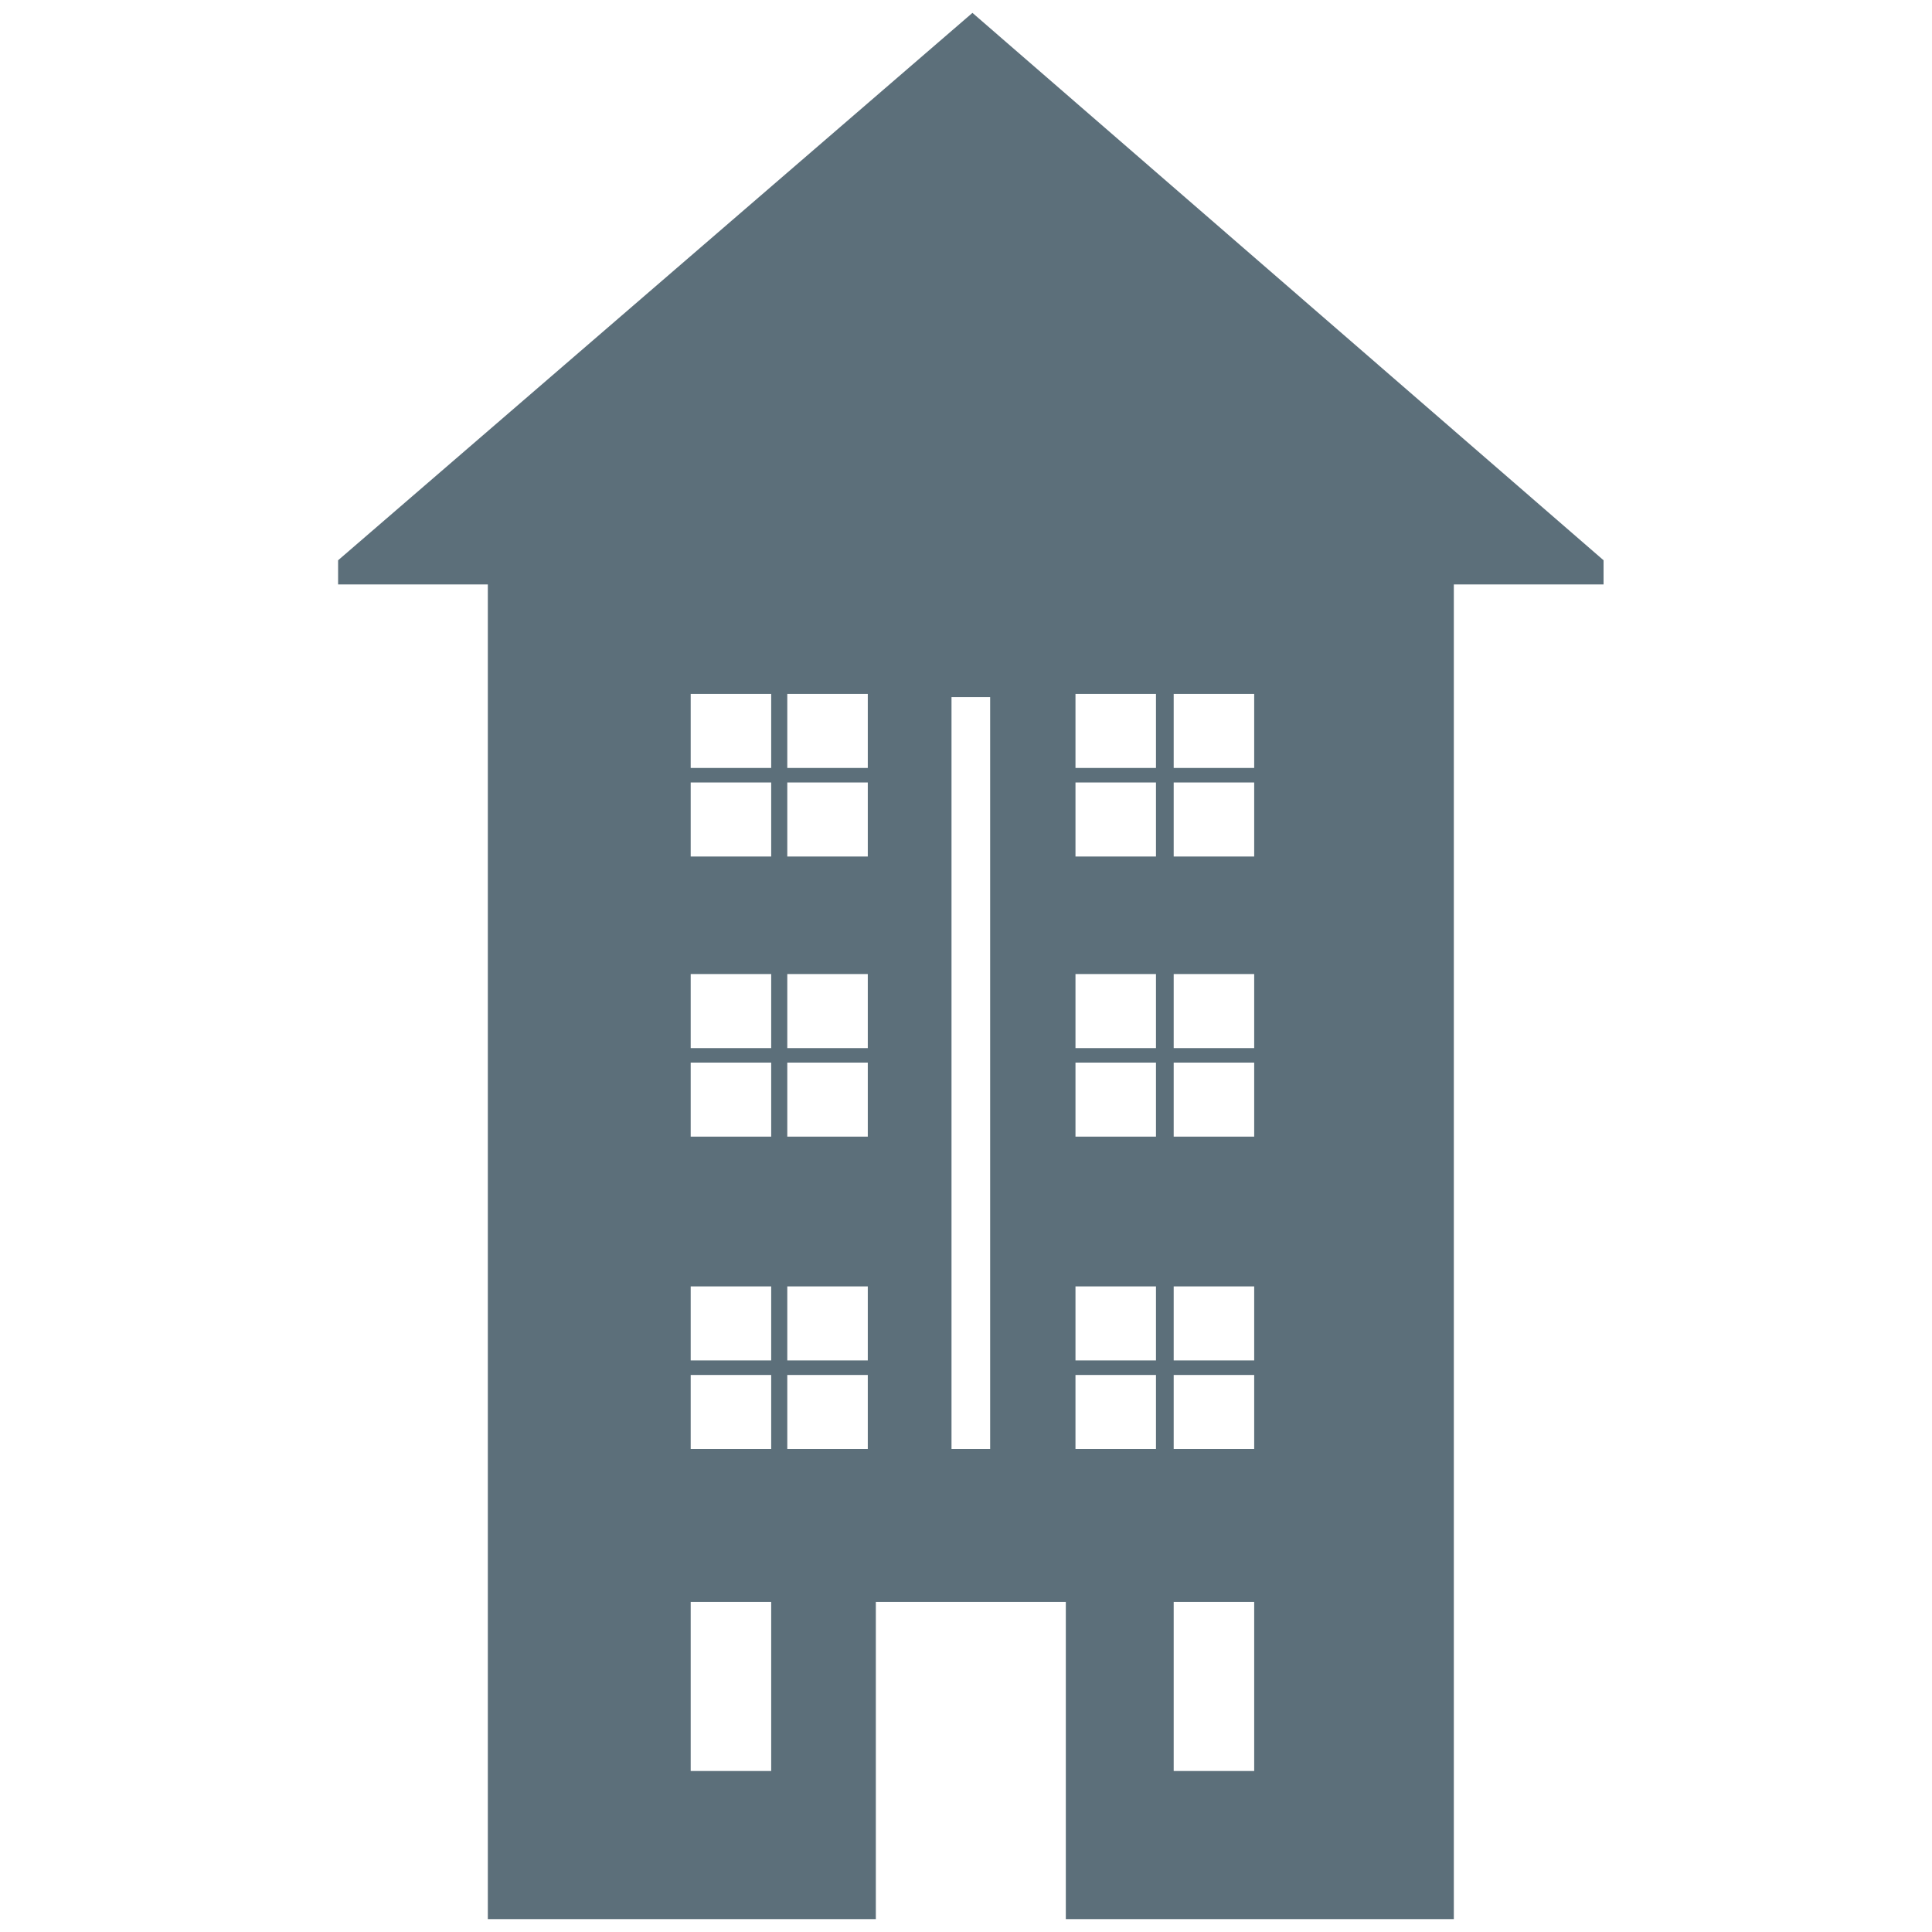 <?xml version="1.0" encoding="utf-8"?>
<!-- Generator: Adobe Illustrator 22.0.0, SVG Export Plug-In . SVG Version: 6.00 Build 0)  -->
<svg version="1.1" id="Layer_1" xmlns="http://www.w3.org/2000/svg" xmlns:xlink="http://www.w3.org/1999/xlink" x="0px" y="0px"
	 viewBox="0 0 120 120" style="enable-background:new 0 0 120 120;" xml:space="preserve">
<style type="text/css">
	.st0{fill:#5C6F7A;}
</style>
<path class="st0" d="M42.9,99.5h5V110h-5V99.5z M72.9,99.5h5V110h-5V99.5z M42.9,85.4h5V90h-5V85.4z M48.9,85.4h5V90h-5V85.4z
	 M66.8,85.4h5V90h-5V85.4z M72.9,85.4h5V90h-5V85.4z M42.9,79.9h5v4.6h-5V79.9z M48.9,79.9h5v4.6h-5V79.9z M66.8,79.9h5v4.6h-5V79.9
	z M72.9,79.9h5v4.6h-5V79.9z M42.9,66h5v4.6h-5V66z M48.9,66h5v4.6h-5V66z M66.8,66h5v4.6h-5V66z M72.9,66h5v4.6h-5V66z M42.9,60.5
	h5v4.6h-5V60.5z M48.9,60.5h5v4.6h-5V60.5z M66.8,60.5h5v4.6h-5V60.5z M72.9,60.5h5v4.6h-5V60.5z M42.9,48.6h5v4.6h-5V48.6z
	 M48.9,48.6h5v4.6h-5V48.6z M66.8,48.6h5v4.6h-5V48.6z M72.9,48.6h5v4.6h-5V48.6z M59.1,43.3h2.4V90h-2.4V43.3z M42.9,43.1h5v4.6h-5
	V43.1z M48.9,43.1h5v4.6h-5V43.1z M66.8,43.1h5v4.6h-5V43.1z M72.9,43.1h5v4.6h-5V43.1z M60.4,0.8L21,34.8v1.5h9.3v82.9h24.1V99.5
	h11.8v19.7h24.1V36.3h9.3v-1.5L60.4,0.8z"/>
</svg>
